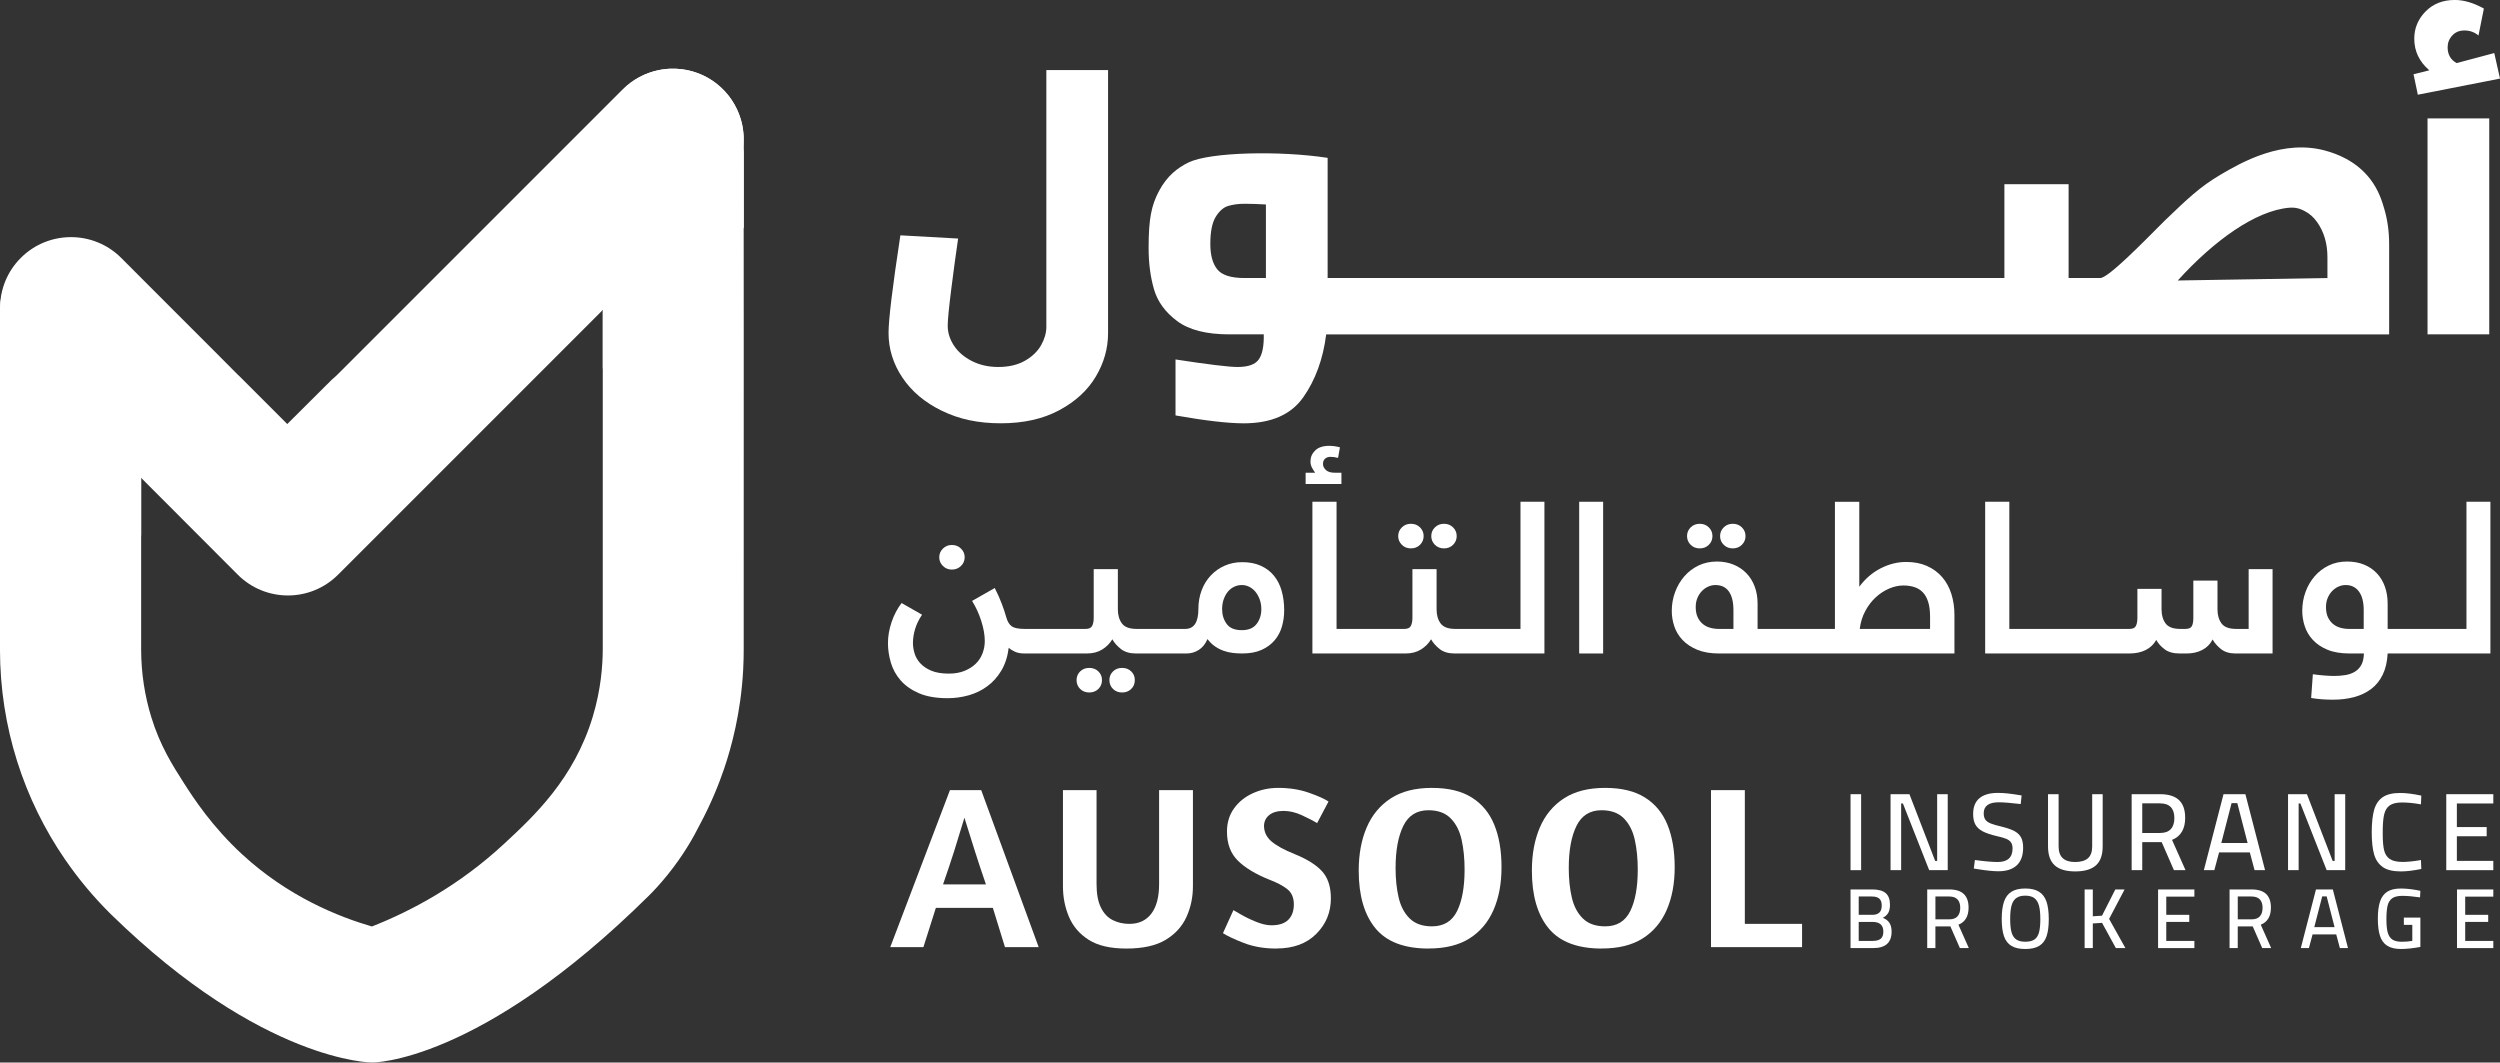 <svg xmlns="http://www.w3.org/2000/svg" id="Layer_2" data-name="Layer 2" viewBox="0 0 953.24 405.14"><rect x="0" y="0" width="953.24" height="405.14" fill="#333333" stroke="none"/><defs><style>      .cls-1 {        fill: #fff;        stroke-width: 0px;      }    </style></defs><g id="Layer_1-2" data-name="Layer 1"><g><g><path class="cls-1" d="m283.55,51.95c-.04-.61-.09-1.21-.09-1.21-.05-.4-.08-.81-.14-1.21-.05-.4-.11-.79-.19-1.19-.06-.29-.12-.6-.17-.9-.02-.09-.05-.19-.06-.28-.05-.23-.09-.45-.17-.68-.06-.29-.14-.59-.23-.87-3.1-10.88-12.93-18.94-24.69-19.4-.84-.03-1.64-.03-2.48,0-.37.02-.74.05-1.12.08-.36.03-.71.06-1.07.12-.36.05-.7.09-1.05.15-.34.05-.67.11-1.01.19-10.01,2.15-17.95,9.86-20.44,19.73-.53,2.11-.81,4.31-.81,6.59v194.47c-.03,6.14-.66,15.25-3.8,25.67-7.18,23.83-22.48,38.01-33.89,48.59-17.18,15.93-35.37,25.57-50.34,31.46-12.74-3.71-31.9-11.32-49.44-27.48-11.54-10.64-18.57-21.47-22.14-27.04-4.52-7.06-9.18-14.42-12.52-25.26-2.52-8.2-3.88-16.9-3.88-25.93V118.48c0-14.85-12.03-26.87-26.89-26.87h-.08C12.49,91.61.76,102.89.03,117.1c-.02.19-.02.36-.02.54-.02.28-.02.56-.02.84v129.1c0,29.74,9.16,57.34,24.81,80.12.05.08.09.15.17.23,4.9,7.13,10.45,13.79,16.55,19.9,0,0,0,0,.01.01,0,0,0,0,.02.02,0,0,.01.01.04.04.5.5.89.87.89.88,57.75,56.4,99.36,56.35,99.36,56.35s40.68.58,105.6-63.64c1.69-1.67,4.2-4.33,7.11-7.93,6.03-7.46,9.89-14.35,12.22-19.01,4.47-8.32,7.42-15.8,9.41-21.67,2.67-7.91,6.31-21.03,7.19-37.52.17-3.18.2-5.81.2-7.78.01-58.98.04-194.42-.03-195.63Z"></path><path class="cls-1" d="m53.82,182.24v21.95l-24.27-24.32L0,150.25v-31.77C0,118.2,0,117.93.02,117.65c.02,2.59.4,5.18,1.16,7.67,1.27,4.18,3.7,7.92,6.8,11.02l20.8,20.83,25.04,25.08Z"></path><path class="cls-1" d="m283.6,53.67v33.12l-53.75,53.75v-21.91l45.81-45.83c5.29-5.28,7.94-12.2,7.94-19.12Z"></path><path class="cls-1" d="m283.58,53.25c0,6.93-2.65,13.84-7.94,19.12l-45.81,45.83-.43.43-81.44,81.44-19.06,19.06c-10.57,10.57-27.69,10.55-38.25-.02l-36.82-36.89-25.04-25.08-20.8-20.83c-3.1-3.1-5.53-6.83-6.8-11.02C.42,122.82.03,120.23.02,117.65c0-.19,0-.36.02-.54.06-6.8,2.71-13.58,7.87-18.75l.03-.03c10.55-10.55,27.7-10.55,38.26,0l20.3,20.32,15.54,15.54,8.43,8.48c.34.33.67.65,1.02.96l18.04,18.06,17.13-17.06.06-.05c.71-.57,1.38-1.19,2.06-1.86l24.07-24.07,84.53-84.53c3.91-3.91,8.69-6.35,13.7-7.36.34-.08.67-.14,1.01-.19.36-.06.7-.11,1.05-.15.36-.06.71-.09,1.07-.12.37-.03.74-.06,1.12-.08.84-.03,1.64-.03,2.48,0,6.48.31,12.86,2.94,17.82,7.9l.02.02c2.91,2.9,4.99,6.31,6.32,9.92.19.51.36,1.04.53,1.57.08.29.15.57.22.87.06.22.12.45.19.68.02.09.05.19.06.28.05.29.11.6.17.9.02.05.02.09.03.14.06.36.12.7.15,1.05.06.4.09.81.14,1.21.03.4.06.81.09,1.21.02.45.03.87.03,1.3Z"></path></g><g><path class="cls-1" d="m366.42,209.18c-.93-.92-2.09-1.38-3.48-1.38s-2.48.46-3.41,1.38c-.93.91-1.4,2.02-1.4,3.31s.47,2.4,1.4,3.31c.93.92,2.07,1.38,3.41,1.38s2.55-.46,3.48-1.38c.94-.91,1.41-2.02,1.41-3.31s-.47-2.4-1.41-3.31Z"></path><path class="cls-1" d="m431.33,256.01c-.92-.9-2.07-1.34-3.47-1.34s-2.56.44-3.48,1.34c-.92.9-1.37,2-1.37,3.3s.45,2.49,1.37,3.38c.92.9,2.07,1.35,3.48,1.35s2.55-.45,3.47-1.35c.92-.89,1.37-2.02,1.37-3.38s-.45-2.4-1.37-3.3Zm-12.52,0c-.92-.9-2.08-1.34-3.48-1.34s-2.56.44-3.47,1.34c-.92.9-1.37,2-1.37,3.3s.45,2.49,1.37,3.38c.91.9,2.07,1.35,3.47,1.35s2.56-.45,3.48-1.35c.91-.89,1.37-2.02,1.37-3.38s-.46-2.4-1.37-3.3Z"></path><path class="cls-1" d="m488.7,225.31c-.65-2.26-1.63-4.19-2.95-5.8-1.32-1.61-2.99-2.88-5.01-3.79-2.02-.92-4.38-1.37-7.07-1.37-2.43,0-4.65.44-6.67,1.33-2.02.88-3.78,2.12-5.29,3.7-1.51,1.59-2.68,3.48-3.52,5.68-.83,2.2-1.25,4.59-1.25,7.17,0,5.04-1.67,7.57-5.01,7.57h-18.58c-2.69,0-4.55-.7-5.57-2.1-1.03-1.4-1.54-3.18-1.54-5.33v-15.36h-9.21v18.59c0,1.29-.2,2.31-.61,3.07-.4.75-1.2,1.13-2.38,1.13h-23.43c-2.26,0-3.87-.32-4.81-.97-.94-.65-1.66-1.83-2.14-3.56-.38-1.4-.93-3.07-1.66-5-.72-1.94-1.63-3.96-2.7-6.06l-8.65,4.92c1.46,2.32,2.63,4.88,3.52,7.68.89,2.8,1.33,5.33,1.33,7.59,0,1.62-.28,3.18-.85,4.69-.56,1.51-1.42,2.83-2.57,3.96-1.16,1.13-2.59,2.05-4.31,2.75s-3.71,1.05-5.96,1.05c-2.69,0-4.91-.37-6.65-1.09-1.75-.73-3.14-1.66-4.19-2.79s-1.79-2.38-2.22-3.76c-.42-1.37-.64-2.71-.64-4,0-1.72.27-3.5.81-5.33s1.43-3.66,2.66-5.49l-7.79-4.45c-1.63,2.1-2.9,4.53-3.83,7.27-.92,2.75-1.38,5.42-1.38,8,0,2.43.36,4.89,1.09,7.4.73,2.5,1.96,4.76,3.71,6.78,1.75,2.02,4.08,3.66,6.99,4.93,2.91,1.26,6.57,1.9,10.99,1.9,2.69,0,5.35-.36,7.96-1.09,2.61-.73,4.98-1.87,7.11-3.44,2.13-1.56,3.92-3.55,5.37-5.97,1.46-2.43,2.4-5.34,2.83-8.73.65.59,1.45,1.1,2.42,1.53.97.44,2.16.65,3.56.65h23.83c2.27,0,4.22-.51,5.86-1.53,1.64-1.03,2.92-2.32,3.84-3.88.75,1.34,1.84,2.58,3.27,3.71,1.43,1.13,3.33,1.7,5.7,1.7h19.39c1.62,0,3.14-.44,4.56-1.33,1.43-.89,2.55-2.28,3.36-4.16.86,1.13,1.81,2.06,2.86,2.78,1.06.73,2.16,1.3,3.32,1.7,1.16.41,2.33.67,3.51.81,1.19.13,2.37.2,3.56.2,2.91,0,5.37-.45,7.39-1.37,2.02-.91,3.68-2.13,4.97-3.67,1.29-1.53,2.22-3.29,2.79-5.28.56-1.99.84-4.03.84-6.12,0-2.69-.32-5.16-.96-7.42Zm-9.58,12.63c-1.21,1.56-3.08,2.34-5.61,2.34-2.7,0-4.62-.79-5.78-2.38-1.16-1.59-1.74-3.46-1.74-5.61,0-1.4.2-2.67.61-3.8.4-1.13.94-2.1,1.61-2.91.68-.81,1.47-1.43,2.39-1.86.91-.43,1.88-.65,2.91-.65.97,0,1.89.22,2.78.65.89.43,1.67,1.05,2.35,1.86.67.81,1.22,1.78,1.65,2.91.43,1.13.65,2.4.65,3.8,0,2.2-.61,4.09-1.82,5.65Z"></path><path class="cls-1" d="m508.97,180.25c-1.56,0-2.7-.35-3.43-1.05-.73-.7-1.09-1.45-1.09-2.26,0-.92.27-1.6.81-2.06.54-.46,1.21-.69,2.02-.69.97,0,1.94.14,2.91.41l.72-4.04c-.59-.17-1.25-.3-1.97-.41-.73-.1-1.42-.16-2.07-.16-2.42,0-4.22.6-5.41,1.78-1.19,1.18-1.78,2.56-1.78,4.12,0,.92.19,1.72.57,2.42.38.7.78,1.35,1.21,1.94h-3.63v4.29h13.65v-4.29h-2.51Z"></path><path class="cls-1" d="m554.06,201.1c-.92-.92-2.07-1.38-3.47-1.38s-2.56.46-3.48,1.38c-.91.91-1.37,2.02-1.37,3.31s.46,2.4,1.37,3.31c.92.92,2.07,1.38,3.48,1.38s2.55-.46,3.47-1.38c.92-.91,1.37-2.02,1.37-3.31s-.45-2.4-1.37-3.31Zm-12.6,0c-.92-.92-2.08-1.38-3.48-1.38s-2.56.46-3.47,1.38c-.92.91-1.38,2.02-1.38,3.31s.46,2.4,1.38,3.31c.91.92,2.07,1.38,3.47,1.38s2.56-.46,3.48-1.38c.91-.91,1.37-2.02,1.37-3.31s-.46-2.4-1.37-3.31Z"></path><path class="cls-1" d="m588.88,191.32v57.85h-34.25c-2.37,0-4.27-.57-5.7-1.7-1.43-1.13-2.52-2.37-3.27-3.71-.92,1.56-2.2,2.85-3.84,3.88-1.64,1.02-3.6,1.53-5.86,1.53h-35.55v-57.85h9.21v48.48h25.94c1.18,0,1.98-.38,2.38-1.13.4-.76.61-1.78.61-3.07v-18.59h9.21v15.36c0,2.15.51,3.93,1.53,5.33,1.03,1.4,2.88,2.1,5.58,2.1h24.88v-48.48h9.13Z"></path><path class="cls-1" d="m602.14,191.32h9.13v57.85h-9.13v-57.85Z"></path></g><g><path class="cls-1" d="m664.18,201.1c-.91-.92-2.07-1.38-3.47-1.38s-2.56.46-3.47,1.38c-.92.91-1.38,2.02-1.38,3.31s.46,2.4,1.38,3.31c.91.92,2.07,1.38,3.47,1.38s2.56-.46,3.47-1.38c.92-.91,1.38-2.02,1.38-3.31s-.46-2.4-1.38-3.31Zm-12.6,0c-.92-.92-2.07-1.38-3.47-1.38s-2.56.46-3.48,1.38c-.91.91-1.37,2.02-1.37,3.31s.46,2.4,1.37,3.31c.92.92,2.07,1.38,3.48,1.38s2.55-.46,3.47-1.38c.92-.91,1.37-2.02,1.37-3.31s-.45-2.4-1.37-3.31Z"></path><path class="cls-1" d="m744.05,226.47c-.78-2.48-1.95-4.62-3.51-6.42-1.57-1.81-3.49-3.22-5.78-4.25-2.29-1.02-4.94-1.53-7.96-1.53-3.29,0-6.52.81-9.69,2.42-3.18,1.62-5.9,3.96-8.17,7.03v-32.4h-9.29v48.48h-29.49v-9.62c0-2.37-.36-4.53-1.09-6.5-.73-1.97-1.77-3.66-3.15-5.09-1.37-1.43-3.02-2.53-4.93-3.31-1.91-.78-4.02-1.17-6.34-1.17-2.53,0-4.85.49-6.95,1.49-2.1,1-3.9,2.36-5.41,4.08-1.51,1.73-2.7,3.73-3.56,6.02-.86,2.29-1.29,4.7-1.29,7.23,0,2,.32,3.96.97,5.9.65,1.94,1.7,3.68,3.15,5.21,1.46,1.53,3.33,2.77,5.62,3.72,2.29.94,5.07,1.41,8.36,1.41h89.68v-14.62c0-2.91-.39-5.6-1.17-8.08Zm-83.1,13.33h-5.65c-1.13,0-2.23-.15-3.27-.45-1.06-.29-1.99-.78-2.79-1.45-.81-.67-1.46-1.54-1.94-2.58-.49-1.06-.73-2.33-.73-3.84,0-1.3.21-2.45.65-3.48.43-1.02.99-1.9,1.69-2.62.7-.73,1.5-1.3,2.39-1.7.89-.4,1.82-.61,2.78-.61,2.27,0,3.98.83,5.14,2.47,1.15,1.64,1.73,4,1.73,7.07v7.19Zm74.98,0h-26.82c.32-2.53,1.03-4.82,2.14-6.87,1.1-2.04,2.43-3.78,4-5.21,1.56-1.43,3.26-2.53,5.09-3.31,1.83-.78,3.63-1.17,5.41-1.17,1.51,0,2.89.2,4.16.6,1.27.41,2.35,1.07,3.23,1.98.89.92,1.58,2.14,2.06,3.68.49,1.53.73,3.43.73,5.69v4.61Z"></path><path class="cls-1" d="m866.52,217.01v32.16h-14.13c-2.27,0-4.1-.55-5.5-1.66-1.4-1.1-2.48-2.33-3.23-3.67-.92,1.78-2.24,3.11-3.96,4-1.72.89-3.72,1.33-5.98,1.33h-2.58c-2.43,0-4.34-.52-5.74-1.58-1.4-1.04-2.48-2.24-3.23-3.59-.92,1.67-2.25,2.95-4,3.84-1.75.89-3.84,1.33-6.26,1.33h-54.97v-57.85h9.21v48.48h45.84c1.24,0,2.05-.38,2.42-1.13.38-.76.57-1.78.57-3.07v-11.07h9.21v7.84c0,2.15.51,3.93,1.53,5.33,1.03,1.4,2.89,2.1,5.58,2.1h2.02c1.24,0,2.04-.35,2.42-1.05s.57-1.75.57-3.15v-14.22h9.21v10.99c0,2.15.51,3.93,1.53,5.33,1.03,1.4,2.88,2.1,5.58,2.1h4.77v-22.79h9.12Z"></path><path class="cls-1" d="m940.45,191.32v48.48h-30.05v-9.62c0-2.37-.35-4.53-1.05-6.5s-1.73-3.66-3.07-5.09c-1.35-1.43-2.98-2.53-4.89-3.31-1.91-.78-4.08-1.17-6.5-1.17-2.54,0-4.84.49-6.91,1.49-2.08,1-3.87,2.36-5.38,4.08-1.5,1.73-2.68,3.73-3.51,6.02-.84,2.29-1.25,4.7-1.25,7.23,0,2,.32,3.96.97,5.9.64,1.94,1.68,3.68,3.11,5.21,1.42,1.53,3.28,2.77,5.57,3.72,2.29.94,5.1,1.41,8.45,1.41h5.41c-.06,1.83-.39,3.3-1.01,4.4-.62,1.11-1.46,1.97-2.51,2.59s-2.24,1.04-3.59,1.25c-1.35.22-2.78.33-4.28.33-1.03,0-2.24-.06-3.64-.17-1.4-.1-2.88-.27-4.44-.48l-.65,9.05c1.62.27,3.1.44,4.44.52,1.35.08,2.64.13,3.88.13,2.96,0,5.68-.34,8.16-1.01,2.48-.68,4.63-1.72,6.47-3.12,1.83-1.4,3.28-3.21,4.36-5.45,1.08-2.24,1.7-4.92,1.86-8.04h39.18v-57.85h-9.13Zm-39.18,48.48h-5.66c-1.13,0-2.22-.15-3.27-.45-1.05-.29-1.98-.78-2.79-1.45-.8-.67-1.45-1.54-1.94-2.58-.48-1.06-.72-2.33-.72-3.84,0-1.3.21-2.45.64-3.48.43-1.02,1-1.9,1.7-2.62.7-.73,1.49-1.3,2.38-1.7s1.82-.61,2.79-.61c2.15,0,3.84.83,5.05,2.47s1.82,4,1.82,7.07v7.19Z"></path></g><g><path class="cls-1" d="m359.25,156.69c-6.52-3.15-11.56-7.36-15.12-12.65-3.56-5.29-5.33-10.99-5.33-17.1,0-5.11,1.51-17.51,4.51-37.21l22.02,1.23c-.82,5.56-1.69,11.95-2.6,19.15-.91,7.21-1.37,11.9-1.37,14.09,0,2.65.8,5.17,2.39,7.59,1.59,2.42,3.88,4.38,6.84,5.88,2.96,1.5,6.31,2.26,10.05,2.26,4.01,0,7.41-.8,10.19-2.39,2.78-1.6,4.83-3.58,6.16-5.95,1.32-2.37,1.98-4.7,1.98-6.98V26.71h23.53v100.36c0,5.74-1.55,11.24-4.65,16.48-3.1,5.24-7.75,9.53-13.95,12.86-6.2,3.33-13.63,4.99-22.3,4.99s-15.85-1.57-22.36-4.72Z"></path><path class="cls-1" d="m909.17,79.83c-.87-3.02-2.14-7.25-5.38-11.5-5.62-7.37-13.59-9.83-16.24-10.63-16.94-5.15-33.28,4.45-40.91,8.93-7.75,4.55-12.64,9.24-21.31,17.57-8.62,8.64-21.74,22.09-24.61,21.81h-11.97v-35.78h-24.48v35.78h-258.05v-45.82c-18.35-2.81-44.76-2.18-52.9,1.69-4.43,2.11-8.39,5.32-11.36,10.88-2.96,5.56-4,10.73-4,21.76,0,5.84.69,11.1,2.06,15.8,1.36,4.7,4.3,8.73,8.82,12.1,4.51,3.38,11.15,5.07,19.9,5.07h13.13c.09,4.46-.55,7.66-1.91,9.57-1.37,1.92-4.06,2.87-8.07,2.87-3.29,0-11.17-.95-23.67-2.87v21.34c11.4,2.01,20.06,3.01,25.99,3.01,10.49,0,18.06-3.31,22.71-9.92,4.65-6.61,7.57-14.61,8.75-24h405.3v-34.34c0-4.74-.6-9.18-1.8-13.32Zm-426.48,26.18h-8.21c-5.1,0-8.54-1.09-10.32-3.28s-2.67-5.43-2.67-9.71c0-4.65.69-8.09,2.05-10.33,1.37-2.23,2.97-3.63,4.79-4.17,1.82-.55,3.92-.82,6.29-.82s5.15.09,8.07.27v28.04Zm404.75,0c-19.84.31-37.22.63-57.06.94,13.78-15.21,29.72-26.69,42.56-27.75,3.2-.26,5.17.96,5.87,1.31,1.82.93,3.4,2.34,4.73,4.23,2.6,3.69,3.9,8.14,3.9,13.34v7.93Z"></path><path class="cls-1" d="m953.24,29.96l-31.33,6.15-1.64-7.8,6.02-1.5c-3.83-3.28-5.74-7.3-5.74-12.04,0-4.01,1.44-7.48,4.31-10.4,2.87-2.92,6.59-4.38,11.15-4.38,3.46,0,7.16,1.1,11.08,3.28l-2.05,10.26c-1.55-1.28-3.33-1.91-5.34-1.91s-3.47.64-4.65,1.91c-1.19,1.28-1.78,2.78-1.78,4.51,0,2.74,1.14,4.74,3.42,6.02l14.36-3.83,2.19,9.71Zm-27.63,15.18h23.53v82.34h-23.53V45.14Z"></path></g><g><g><path class="cls-1" d="m705.6,302.82h4.04v28.97h-4.04v-28.97Z"></path><path class="cls-1" d="m742.66,302.82v28.97h-7.07l-10.02-25.44h-.67v25.44h-4.04v-28.97h7.2l9.81,25.44h.76v-25.44h4.04Z"></path><path class="cls-1" d="m754.12,331.41l-1.52-.25.42-3.24c3.79.51,6.68.76,8.68.76,3.79,0,5.68-1.73,5.68-5.18,0-.95-.2-1.72-.59-2.29-.39-.58-1.02-1.04-1.87-1.39-.86-.35-2.06-.69-3.6-1.03-2.27-.53-4.04-1.13-5.31-1.79-1.26-.66-2.19-1.51-2.78-2.55-.59-1.04-.88-2.4-.88-4.08,0-2.67.8-4.67,2.4-6.02,1.6-1.35,3.96-2.02,7.07-2.02,1.15,0,2.39.07,3.73.21,1.33.14,3.09.39,5.28.76l-.34,3.28c-3.85-.45-6.63-.67-8.34-.67-3.85,0-5.77,1.4-5.77,4.21,0,1.04.22,1.85.65,2.44.44.59,1.13,1.07,2.08,1.45.95.38,2.4.79,4.34,1.24,2.02.51,3.59,1.07,4.72,1.68,1.12.62,1.94,1.42,2.46,2.4.52.98.78,2.27.78,3.87,0,2.98-.81,5.22-2.42,6.74-1.62,1.52-3.97,2.27-7.05,2.27-1.94,0-4.55-.27-7.83-.8Z"></path><path class="cls-1" d="m783.47,329.96c-1.71-1.53-2.57-3.95-2.57-7.26v-19.88h4.04v19.96c0,3.93,2.09,5.9,6.27,5.9,2.19,0,3.82-.48,4.91-1.43,1.08-.95,1.62-2.44,1.62-4.46v-19.96h4v19.88c0,3.31-.86,5.73-2.59,7.26-1.73,1.53-4.34,2.3-7.85,2.3s-6.12-.76-7.83-2.3Z"></path><path class="cls-1" d="m812.78,302.82h10.86c3.2,0,5.59.74,7.18,2.23,1.59,1.49,2.38,3.75,2.38,6.78,0,4.27-1.67,7.07-5.01,8.42l5.14,11.54h-4.42l-4.67-10.7h-7.41v10.7h-4.04v-28.97Zm10.91,14.78c1.77,0,3.11-.48,4.02-1.45s1.37-2.38,1.37-4.23-.46-3.21-1.37-4.17c-.91-.95-2.27-1.43-4.06-1.43h-6.82v11.29h6.86Z"></path><path class="cls-1" d="m857.84,325.01h-11.71l-1.81,6.78h-4l7.5-28.97h8.34l7.5,28.97h-4l-1.81-6.78Zm-10.86-3.58h10.02l-3.92-15.2h-2.19l-3.92,15.2Z"></path><path class="cls-1" d="m894.22,302.82v28.97h-7.07l-10.02-25.44h-.67v25.44h-4.04v-28.97h7.2l9.81,25.44h.76v-25.44h4.04Z"></path><path class="cls-1" d="m908.54,330.59c-1.6-1.11-2.7-2.72-3.31-4.84-.6-2.12-.9-4.92-.9-8.4s.31-6.46.93-8.59c.62-2.13,1.71-3.73,3.26-4.8,1.56-1.07,3.77-1.6,6.63-1.6,2.33,0,5.02.34,8.08,1.01l-.13,3.33c-2.67-.48-5.05-.72-7.16-.72s-3.69.37-4.76,1.12c-1.07.74-1.78,1.94-2.15,3.6-.37,1.66-.53,4.06-.51,7.2,0,2.72.17,4.82.53,6.3.35,1.47,1.07,2.58,2.15,3.33,1.08.74,2.73,1.12,4.95,1.12,1.85,0,4.17-.24,6.95-.72l.13,3.41c-3.09.62-5.68.93-7.79.93-3,0-5.31-.55-6.91-1.66Z"></path><path class="cls-1" d="m936.79,306.35v9.01h11.37v3.5h-11.37v9.39h13.9v3.54h-17.94v-28.97h17.94v3.54h-13.9Z"></path></g><g><path class="cls-1" d="m705.6,339.14h8.32c2.3,0,3.99.47,5.08,1.4,1.09.93,1.64,2.42,1.64,4.45,0,1.28-.22,2.3-.65,3.07-.43.77-1.13,1.4-2.08,1.9,1.13.43,1.97,1.07,2.52,1.92.55.84.83,1.97.83,3.38,0,4.16-2.34,6.24-7.02,6.24h-8.64v-22.35Zm8.32,9.68c1.21,0,2.11-.29,2.7-.88.58-.58.88-1.47.88-2.66s-.3-2.06-.91-2.62-1.55-.83-2.83-.83h-5.04v6.99h5.2Zm.19,9.94c1.32,0,2.32-.27,2.99-.81.67-.54,1.01-1.45,1.01-2.73,0-2.47-1.38-3.7-4.13-3.7h-5.26v7.25h5.39Z"></path><path class="cls-1" d="m734.85,339.14h8.38c2.47,0,4.32.57,5.54,1.72,1.22,1.15,1.84,2.89,1.84,5.23,0,3.29-1.29,5.46-3.87,6.5l3.96,8.9h-3.41l-3.61-8.25h-5.72v8.25h-3.12v-22.35Zm8.42,11.4c1.36,0,2.4-.37,3.1-1.12.7-.75,1.06-1.84,1.06-3.27s-.35-2.48-1.06-3.22-1.75-1.1-3.14-1.1h-5.26v8.71h5.3Z"></path><path class="cls-1" d="m766.92,360.65c-1.3-.8-2.24-2.03-2.81-3.69s-.86-3.84-.86-6.55.29-4.88.86-6.58,1.52-2.97,2.83-3.8c1.31-.83,3.07-1.25,5.28-1.25s3.97.42,5.28,1.25c1.31.83,2.25,2.1,2.83,3.79.57,1.69.86,3.9.86,6.63s-.28,4.89-.84,6.53c-.56,1.65-1.49,2.87-2.79,3.67-1.3.8-3.08,1.2-5.33,1.2s-4-.4-5.3-1.2Zm8.81-2.42c.82-.57,1.4-1.48,1.74-2.71.33-1.23.5-2.92.5-5.07s-.17-3.86-.52-5.15c-.35-1.29-.94-2.24-1.77-2.86-.83-.62-1.99-.93-3.46-.93s-2.63.31-3.46.93-1.42,1.57-1.77,2.84c-.35,1.28-.52,2.99-.52,5.13s.17,3.77.5,5c.34,1.23.92,2.16,1.74,2.76s1.99.91,3.51.91,2.69-.29,3.51-.86Z"></path><path class="cls-1" d="m801.49,351.88l-3.51.23v9.39h-3.12v-22.35h3.12v10.23l3.51-.23,5.07-10.01h3.54l-5.91,11.24,6.21,11.11h-3.64l-5.26-9.62Z"></path><path class="cls-1" d="m825.99,341.87v6.95h8.77v2.7h-8.77v7.25h10.72v2.73h-13.84v-22.35h13.84v2.73h-10.72Z"></path><path class="cls-1" d="m850.13,339.14h8.38c2.47,0,4.32.57,5.54,1.72,1.22,1.15,1.84,2.89,1.84,5.23,0,3.29-1.29,5.46-3.87,6.5l3.96,8.9h-3.41l-3.61-8.25h-5.72v8.25h-3.12v-22.35Zm8.42,11.4c1.36,0,2.4-.37,3.1-1.12.7-.75,1.06-1.84,1.06-3.27s-.35-2.48-1.06-3.22-1.75-1.1-3.14-1.1h-5.26v8.71h5.3Z"></path><path class="cls-1" d="m890.81,356.27h-9.03l-1.4,5.23h-3.09l5.78-22.35h6.43l5.78,22.35h-3.09l-1.4-5.23Zm-8.38-2.76h7.73l-3.02-11.73h-1.69l-3.02,11.73Z"></path><path class="cls-1" d="m910.25,360.62c-1.29-.82-2.21-2.07-2.76-3.75-.55-1.68-.83-3.87-.83-6.58s.28-4.9.84-6.56,1.48-2.91,2.75-3.72c1.27-.81,2.97-1.22,5.12-1.22,1.95,0,4.07.22,6.37.65l1.14.23-.13,2.5c-2.66-.39-4.93-.58-6.79-.58-1.69,0-2.97.31-3.83.93-.87.62-1.45,1.55-1.75,2.79-.3,1.25-.45,2.98-.45,5.21s.17,3.83.5,5.05c.34,1.22.93,2.12,1.77,2.68.84.56,2.04.84,3.57.84s2.82-.11,4.03-.33v-6.11h-3.22v-2.76h6.3v11.18c-2.86.52-5.33.78-7.41.78-2.19,0-3.93-.41-5.21-1.23Z"></path><path class="cls-1" d="m939.97,341.87v6.95h8.77v2.7h-8.77v7.25h10.72v2.73h-13.84v-22.35h13.84v2.73h-10.72Z"></path></g></g><g><path class="cls-1" d="m396.05,361.14h-12.86l-4.62-14.97h-21.73l-4.75,14.97h-12.64l22.76-59.86h11.92l21.91,59.86Zm-20.12-23.93c-1.61-4.69-3.02-8.92-4.21-12.68-1.2-3.76-2.52-8.01-3.99-12.73-1.43,4.78-2.75,9.05-3.94,12.82-1.2,3.76-2.6,7.96-4.21,12.59h16.35Z"></path><path class="cls-1" d="m429.45,361.68c-6.04,0-10.79-1.1-14.27-3.29-3.48-2.2-6-5.1-7.55-8.72-1.55-3.61-2.33-7.53-2.33-11.74v-36.65h12.81v35.85c0,3.7.55,6.68,1.66,8.92,1.1,2.24,2.61,3.84,4.53,4.79,1.91.96,4.02,1.43,6.32,1.43,3.61,0,6.41-1.3,8.38-3.9,1.97-2.6,2.96-6.35,2.96-11.25v-35.85h12.9v36.65c0,4.18-.82,8.08-2.46,11.7-1.64,3.61-4.29,6.53-7.95,8.74-3.66,2.21-8.66,3.32-14.99,3.32Z"></path><path class="cls-1" d="m486.69,361.68c-4.63,0-8.78-.71-12.43-2.13-3.66-1.42-6.31-2.67-7.95-3.74l3.99-8.78s.83.47,2.58,1.5c1.75,1.03,3.73,2,5.96,2.91,2.22.91,4.2,1.37,5.94,1.37,2.9,0,5.05-.7,6.45-2.11,1.4-1.4,2.11-3.36,2.11-5.87s-.84-4.51-2.53-5.83c-1.69-1.31-3.95-2.51-6.79-3.58-5.23-2.09-9.23-4.5-12.01-7.24s-4.17-6.43-4.17-11.09c0-3.41.9-6.35,2.69-8.85,1.79-2.49,4.18-4.42,7.17-5.78,2.99-1.36,6.21-2.04,9.68-2.04,4.27,0,8.16.61,11.67,1.84,3.51,1.23,6.01,2.35,7.51,3.36l-4.35,8.24c.45.21.52.24.22.09-1.61-.96-3.62-1.99-6-3.09-2.39-1.1-4.73-1.66-7.03-1.66s-4.19.54-5.49,1.61c-1.3,1.08-1.95,2.48-1.95,4.21.06,2.3,1.01,4.24,2.87,5.83,1.85,1.58,4.76,3.18,8.74,4.79,4.75,1.91,8.25,4.1,10.51,6.56,2.25,2.46,3.38,5.91,3.38,10.33,0,5.32-1.85,9.84-5.56,13.55-3.7,3.72-8.77,5.58-15.19,5.58Z"></path><path class="cls-1" d="m544.73,361.68c-9.29,0-16.06-2.58-20.3-7.75-4.24-5.17-6.36-12.49-6.36-21.96,0-6.27,1.02-11.77,3.05-16.49,2.03-4.72,5.09-8.41,9.19-11.07s9.3-3.99,15.64-3.99,11.27,1.21,15.17,3.63c3.9,2.42,6.77,5.88,8.62,10.37,1.85,4.5,2.78,9.91,2.78,16.24s-1.02,11.65-3.05,16.31c-2.03,4.66-5.08,8.27-9.14,10.84-4.06,2.57-9.26,3.85-15.59,3.85Zm1.3-8.47c4.45,0,7.63-1.93,9.54-5.8,1.91-3.87,2.87-9.13,2.87-15.79,0-4.24-.38-8.06-1.14-11.45-.76-3.39-2.16-6.11-4.19-8.16-2.03-2.05-4.85-3.07-8.47-3.07-4.42,0-7.61,1.99-9.57,5.98-1.96,3.99-2.94,9.34-2.94,16.06,0,4.18.39,7.94,1.17,11.27.78,3.33,2.19,5.99,4.23,7.98,2.05,1.99,4.88,2.98,8.49,2.98Z"></path><path class="cls-1" d="m610.76,361.68c-9.29,0-16.06-2.58-20.3-7.75-4.24-5.17-6.36-12.49-6.36-21.96,0-6.27,1.02-11.77,3.05-16.49,2.03-4.72,5.09-8.41,9.19-11.07s9.3-3.99,15.64-3.99,11.27,1.21,15.17,3.63c3.9,2.42,6.77,5.88,8.62,10.37,1.85,4.5,2.78,9.91,2.78,16.24s-1.02,11.65-3.05,16.31c-2.03,4.66-5.08,8.27-9.14,10.84-4.06,2.57-9.26,3.85-15.59,3.85Zm1.3-8.47c4.45,0,7.63-1.93,9.54-5.8,1.91-3.87,2.87-9.13,2.87-15.79,0-4.24-.38-8.06-1.14-11.45-.76-3.39-2.16-6.11-4.19-8.16-2.03-2.05-4.85-3.07-8.47-3.07-4.42,0-7.61,1.99-9.57,5.98-1.96,3.99-2.94,9.34-2.94,16.06,0,4.18.39,7.94,1.17,11.27.78,3.33,2.19,5.99,4.23,7.98,2.05,1.99,4.88,2.98,8.49,2.98Z"></path><path class="cls-1" d="m687.13,361.14h-34.73v-59.86h12.9v50.99h21.82v8.87Z"></path></g></g></g></svg>